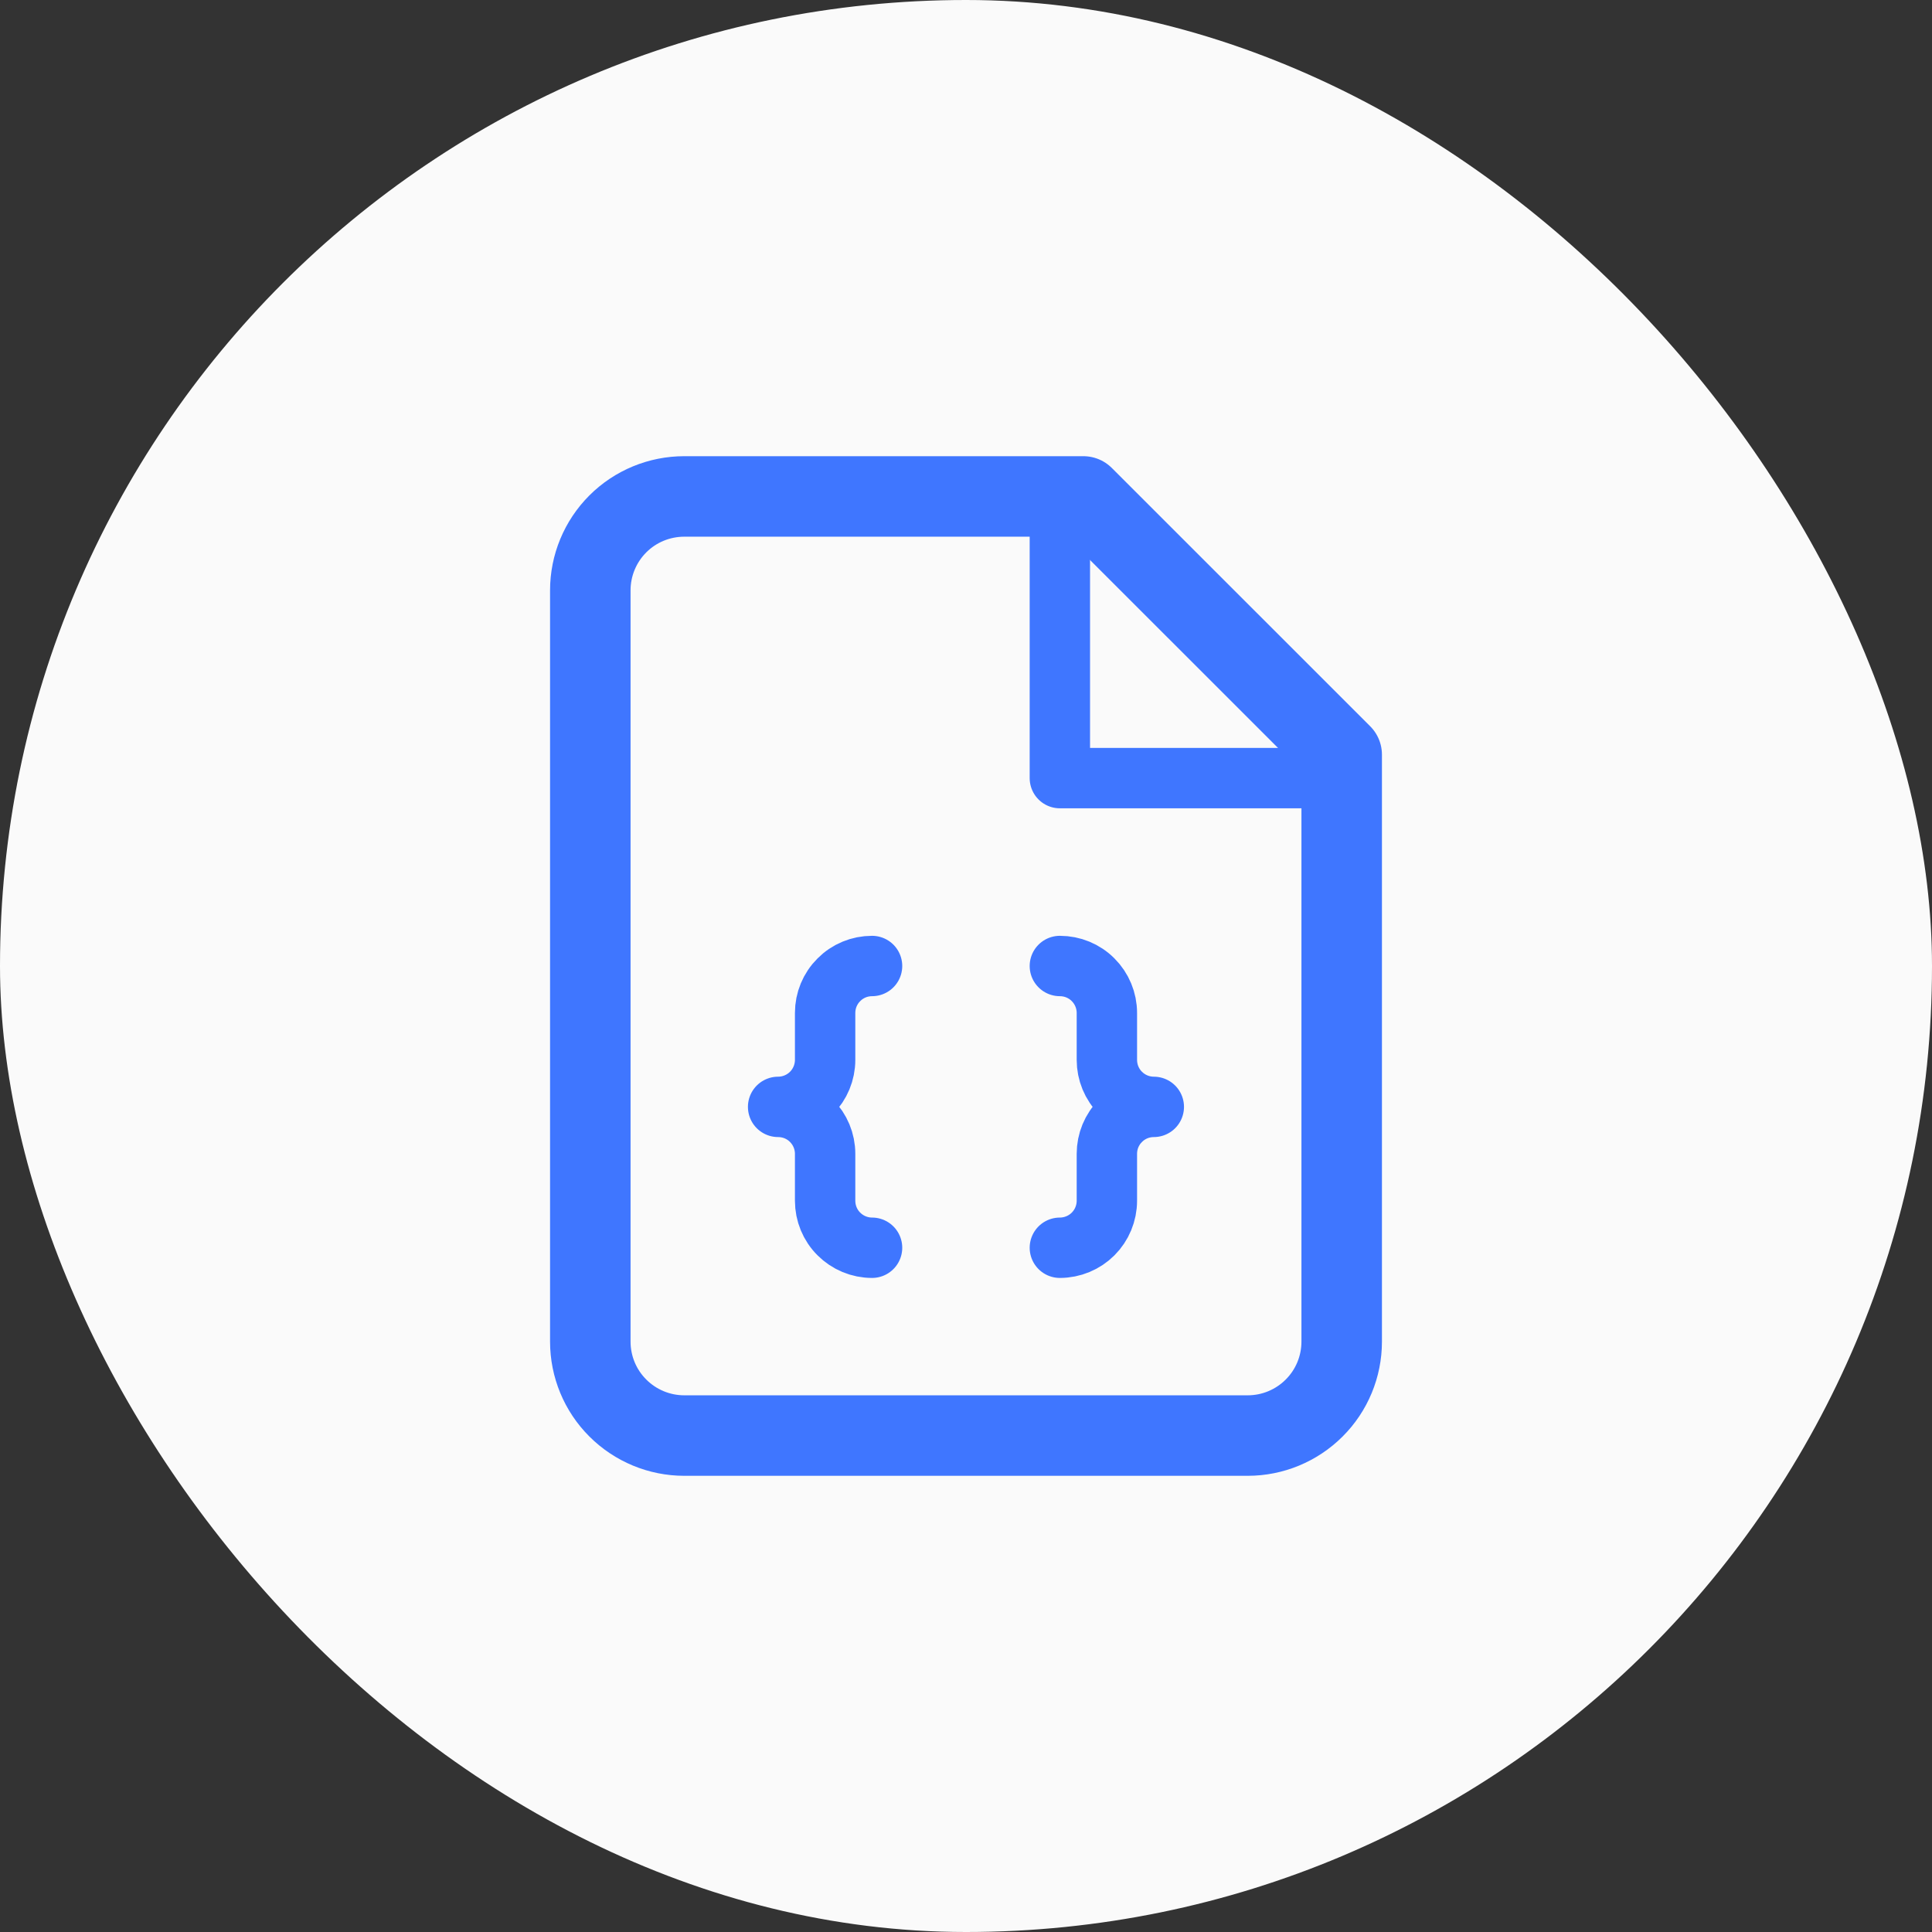 <svg width="24" height="24" viewBox="0 0 24 24" fill="none" xmlns="http://www.w3.org/2000/svg">
<rect x="0" y="0" width="24" height="24" fill="#333333" stroke="none"/>
<g clip-path="url(#clip0_6990_114394)">
<rect width="24" height="24" rx="12" fill="#FAFAFA"/>
<path d="M13.458 6.167H8.5C8.191 6.167 7.894 6.289 7.675 6.508C7.456 6.727 7.333 7.024 7.333 7.333V16.666C7.333 16.976 7.456 17.273 7.675 17.491C7.894 17.71 8.191 17.833 8.5 17.833H15.5C15.809 17.833 16.106 17.71 16.325 17.491C16.544 17.273 16.667 16.976 16.667 16.666V9.375L13.458 6.167Z" stroke="#3F76FF" stroke-linecap="round" stroke-linejoin="round"/>
<path d="M13.166 6.167V9.666H16.666M10.833 12C10.678 12 10.53 12.061 10.421 12.171C10.311 12.28 10.25 12.428 10.25 12.583V13.166C10.25 13.321 10.188 13.47 10.079 13.579C9.97 13.688 9.821 13.75 9.666 13.75C9.821 13.75 9.97 13.811 10.079 13.921C10.188 14.03 10.25 14.178 10.25 14.333V14.916C10.25 15.071 10.311 15.22 10.421 15.329C10.53 15.438 10.678 15.5 10.833 15.5M13.166 15.5C13.321 15.5 13.47 15.438 13.579 15.329C13.688 15.22 13.75 15.071 13.75 14.916V14.333C13.75 14.178 13.811 14.03 13.921 13.921C14.03 13.811 14.178 13.75 14.333 13.75C14.178 13.75 14.03 13.688 13.921 13.579C13.811 13.47 13.75 13.321 13.75 13.166V12.583C13.75 12.428 13.688 12.28 13.579 12.171C13.47 12.061 13.321 12 13.166 12" stroke="#3F76FF" stroke-width="0.75" stroke-linecap="round" stroke-linejoin="round"/>
</g>
<defs>
<clipPath id="clip0_6990_114394">
<rect width="24" height="24" fill="white"/>
</clipPath>
</defs>
</svg>
